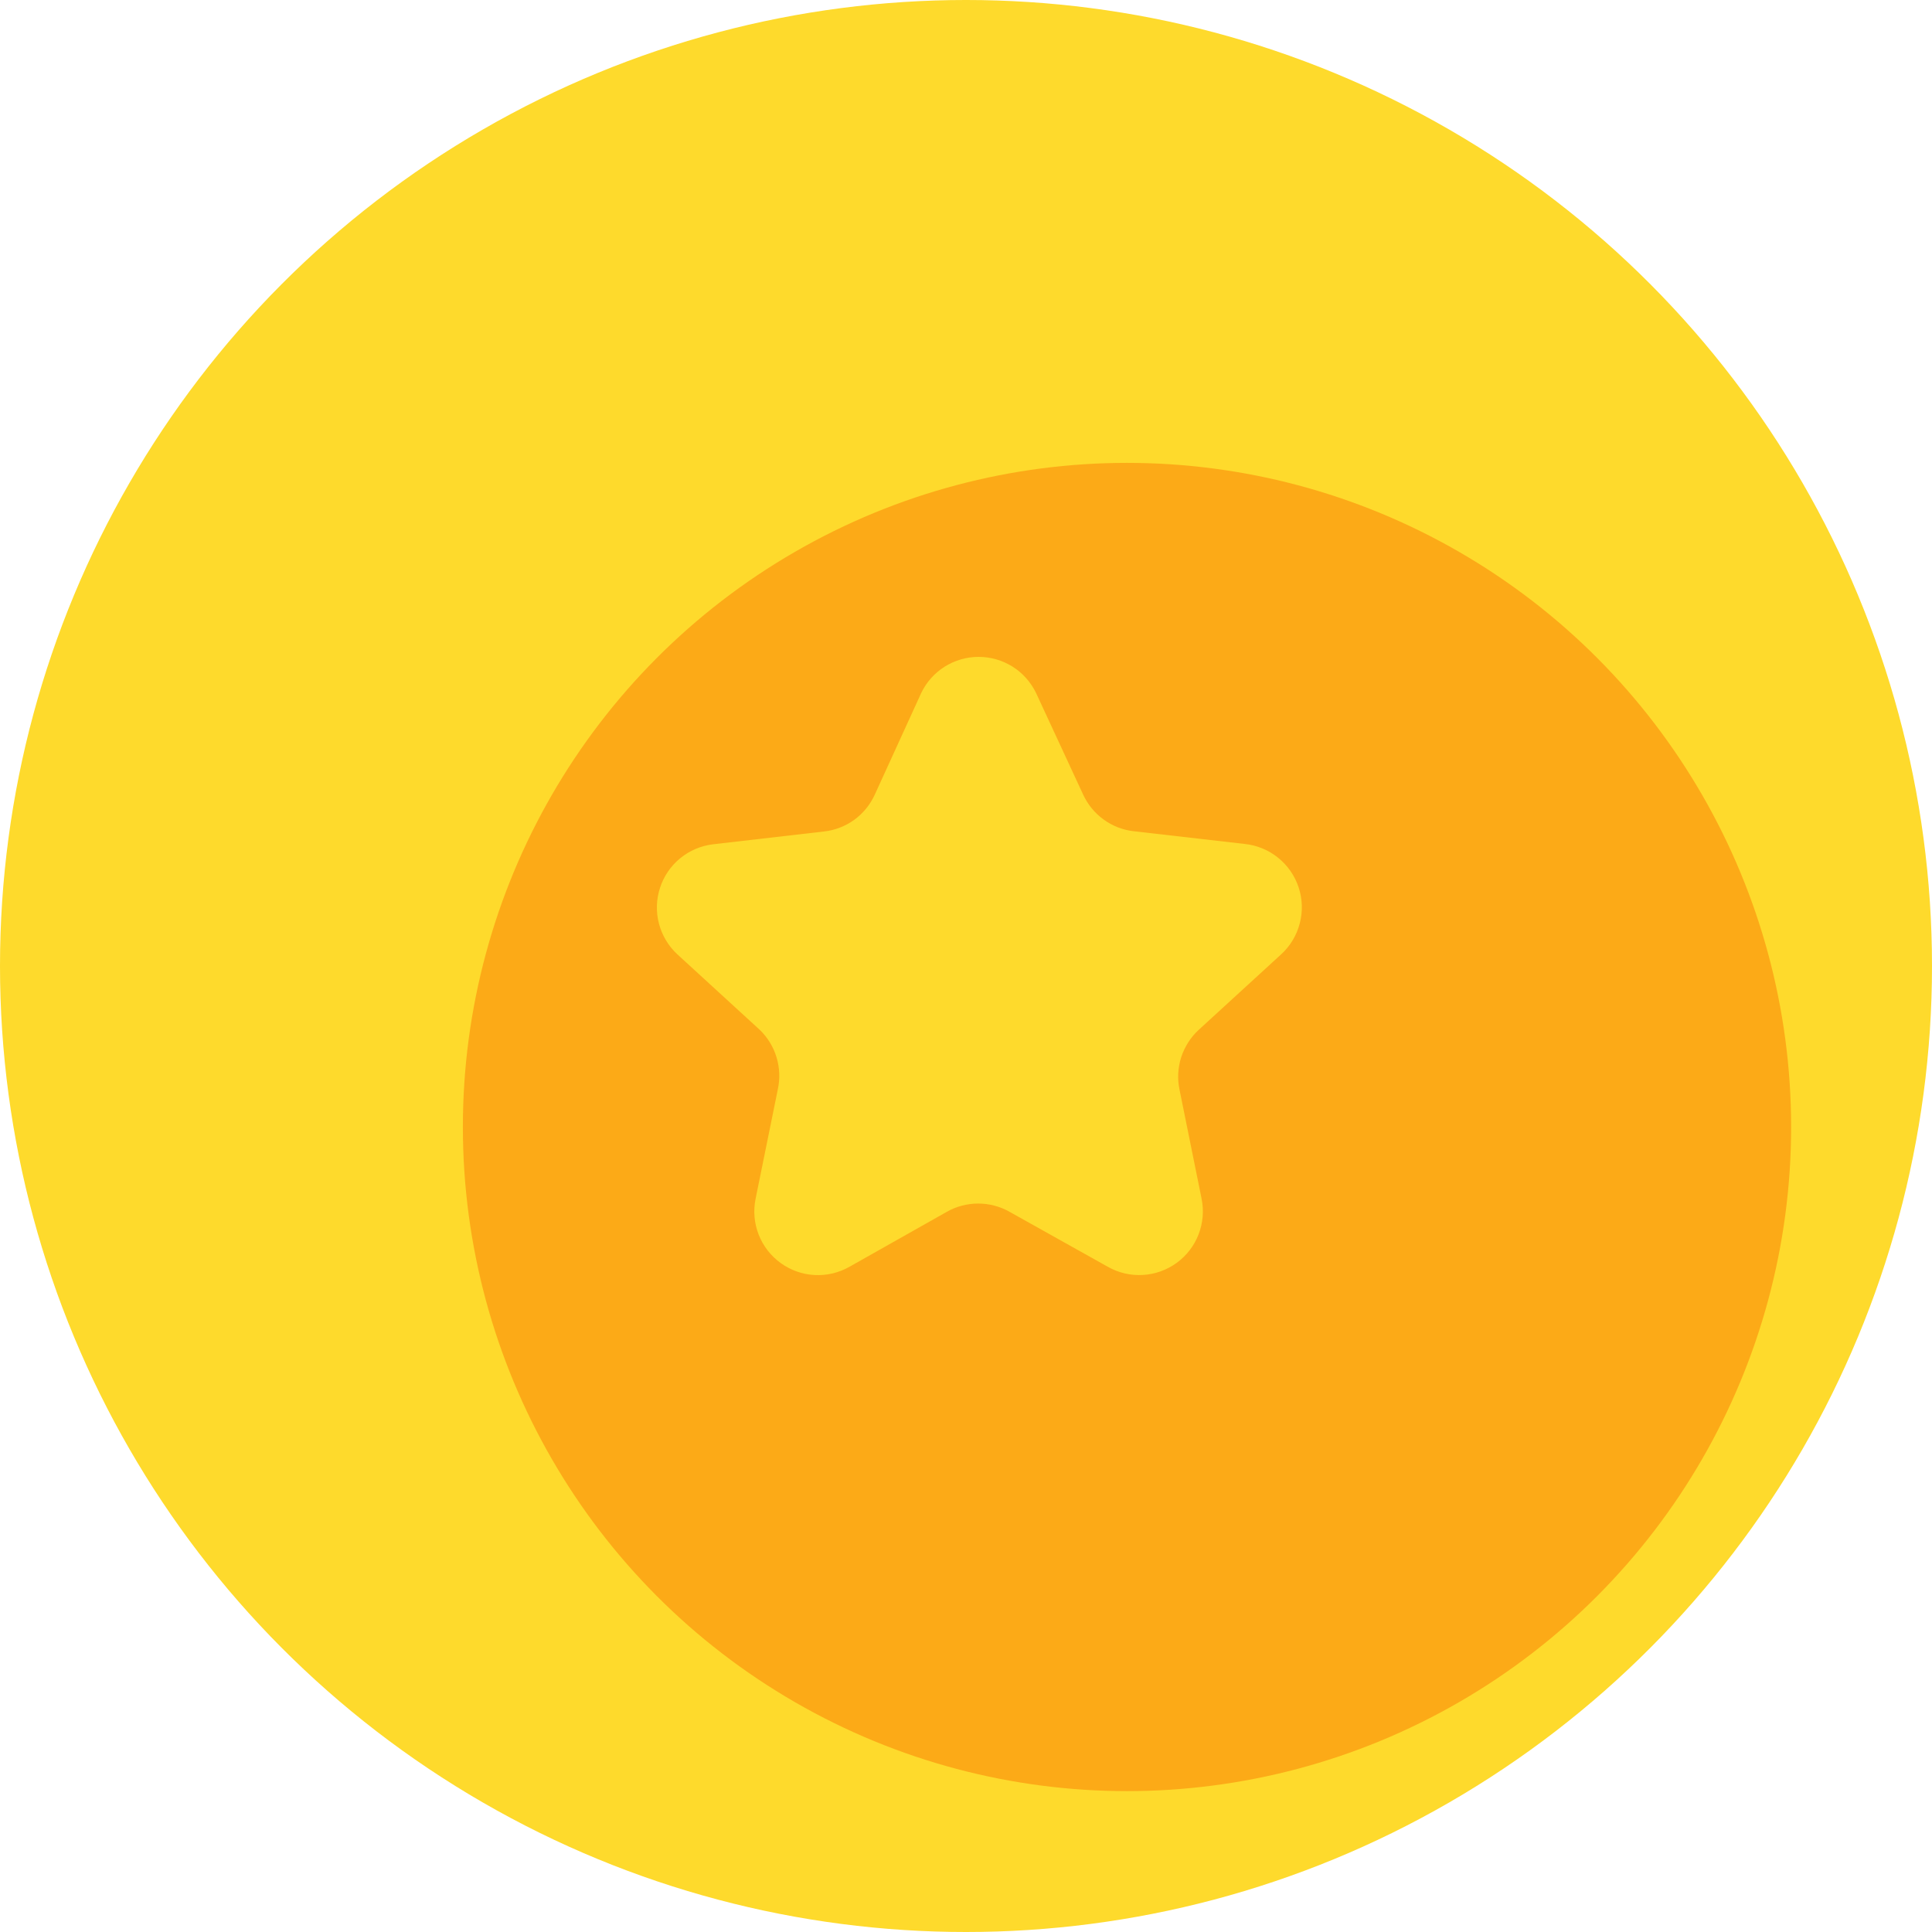 <svg width="24" height="24" viewBox="0 0 24 24" fill="none" xmlns="http://www.w3.org/2000/svg">
<circle cx="12" cy="12" r="12" fill="#FEDA2C"/>
<g filter="url(#filter0_i_518_344)">
<circle cx="12" cy="12" r="8.25" fill="#FCAA17"/>
</g>
<path d="M15.463 10.484L14.085 10.326C13.949 10.311 13.82 10.261 13.709 10.18C13.598 10.1 13.511 9.992 13.454 9.868L12.87 8.608C12.805 8.474 12.704 8.36 12.578 8.281C12.452 8.202 12.306 8.16 12.157 8.16C12.008 8.16 11.862 8.202 11.736 8.281C11.61 8.36 11.508 8.474 11.444 8.608L10.867 9.871C10.81 9.996 10.722 10.104 10.612 10.184C10.501 10.264 10.371 10.314 10.236 10.329L8.858 10.488C8.708 10.506 8.566 10.566 8.449 10.662C8.332 10.758 8.245 10.886 8.199 11.029C8.152 11.173 8.147 11.327 8.186 11.474C8.224 11.62 8.303 11.752 8.414 11.855L9.437 12.792C9.535 12.886 9.607 13.004 9.646 13.133C9.686 13.263 9.691 13.401 9.662 13.534L9.386 14.893C9.356 15.042 9.369 15.196 9.425 15.338C9.48 15.479 9.575 15.601 9.698 15.69C9.821 15.779 9.967 15.831 10.119 15.839C10.27 15.847 10.421 15.811 10.553 15.736L11.761 15.054C11.88 14.986 12.015 14.951 12.151 14.951C12.288 14.951 12.423 14.986 12.542 15.054L13.761 15.736C13.893 15.811 14.044 15.847 14.196 15.838C14.348 15.83 14.494 15.777 14.617 15.688C14.74 15.598 14.835 15.475 14.889 15.334C14.944 15.192 14.957 15.037 14.926 14.888L14.652 13.534C14.624 13.4 14.632 13.261 14.674 13.131C14.717 13.001 14.792 12.884 14.892 12.792L15.915 11.855C16.028 11.752 16.108 11.618 16.146 11.471C16.185 11.323 16.18 11.168 16.132 11.023C16.084 10.878 15.996 10.751 15.877 10.655C15.758 10.559 15.614 10.5 15.463 10.484Z" fill="#FEDA2C"/>
<defs>
<filter id="filter0_i_518_344" x="3.75" y="3.75" width="16.5" height="16.5" filterUnits="userSpaceOnUse" color-interpolation-filters="sRGB">
<feFlood flood-opacity="0" result="BackgroundImageFix"/>
<feBlend mode="normal" in="SourceGraphic" in2="BackgroundImageFix" result="shape"/>
<feColorMatrix in="SourceAlpha" type="matrix" values="0 0 0 0 0 0 0 0 0 0 0 0 0 0 0 0 0 0 127 0" result="hardAlpha"/>
<feOffset dx="2" dy="2"/>
<feComposite in2="hardAlpha" operator="arithmetic" k2="-1" k3="1"/>
<feColorMatrix type="matrix" values="0 0 0 0 0.887 0 0 0 0 0.57 0 0 0 0 0 0 0 0 1 0"/>
<feBlend mode="normal" in2="shape" result="effect1_innerShadow_518_344"/>
</filter>
</defs>
</svg>
